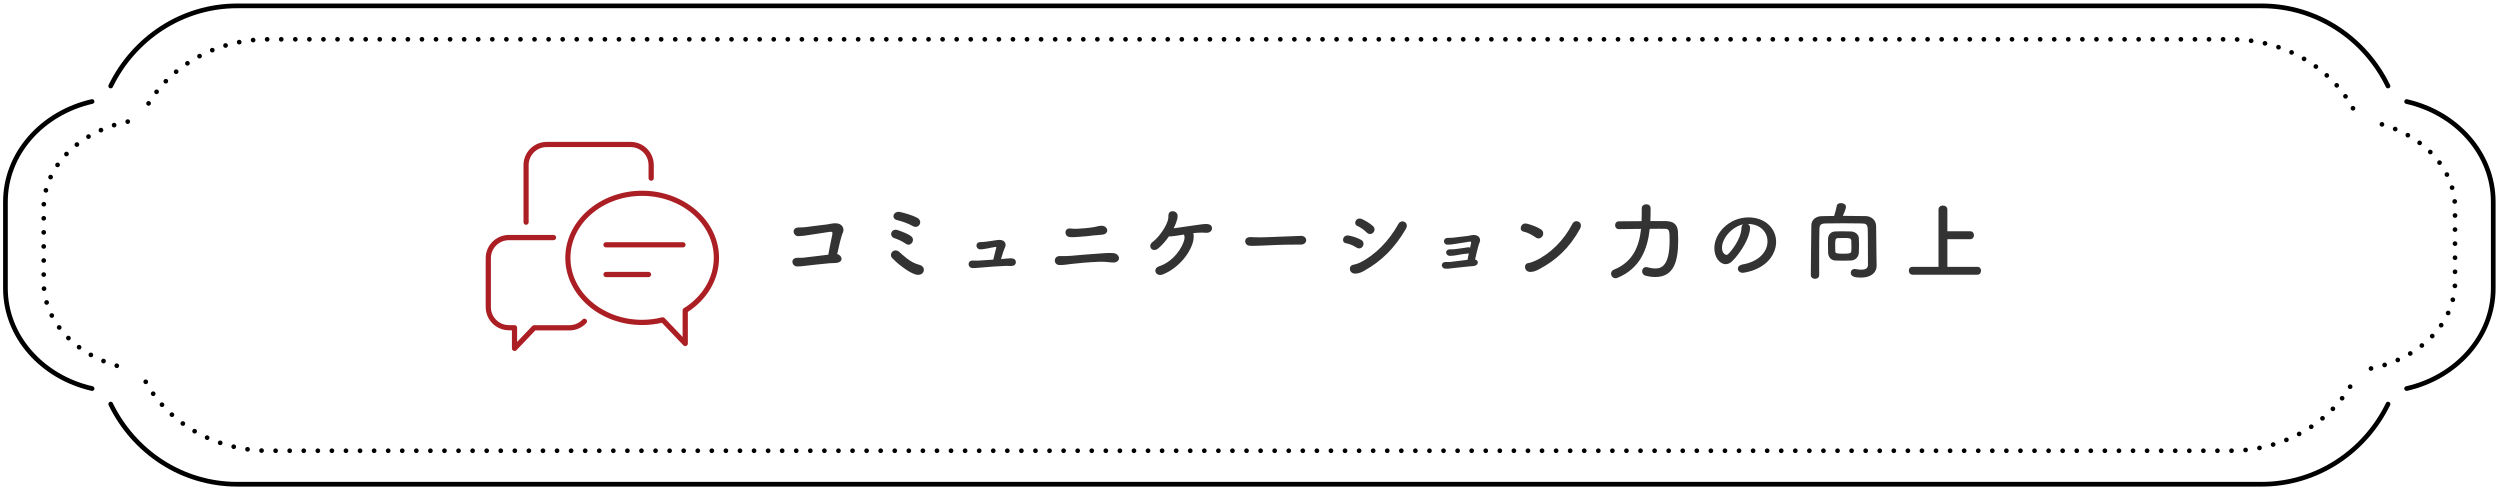 <?xml version="1.0" encoding="UTF-8"?>
<svg xmlns="http://www.w3.org/2000/svg" version="1.1" viewBox="0 0 533 105">
  <defs>
    <style>
      .cls-1, .cls-2 {
        fill: none;
        stroke: #000;
        stroke-linecap: round;
        stroke-linejoin: round;
      }

      .cls-3 {
        fill: #333;
      }

      .cls-2 {
        stroke-dasharray: 0 3;
      }

      .cls-4 {
        fill: #ab1f24;
      }
    </style>
  </defs>
  <!-- Generator: Adobe Illustrator 28.6.0, SVG Export Plug-In . SVG Version: 1.2.0 Build 709)  -->
  <g>
    <g id="_レイヤー_1" data-name="レイヤー_1">
      <g>
        <path class="cls-3" d="M178.18,56.07c-.47.02-.83.04-1.3.05-.83.05-4.63.49-5.26.56-.65.07-1.03.14-1.67.13-1.22-.04-1.49-1.84.05-1.84.45,0,.9,0,1.37-.04.61-.05,3.98-.5,5.22-.63.29-1.58.72-3.64.86-4.32.11-.58-.11-.61-.63-.54-.86.13-3.8.56-4.48.68-.81.14-1.33.2-2.11.23-1.15.04-1.55-1.73-.09-1.85.63-.05,1.19,0,1.84-.11.63-.11,3.67-.45,4.32-.54.59-.09,1.15-.25,1.76-.25,1.69-.02,1.95,1.3,1.67,1.91-.47,1.03-.88,3.1-1.24,4.66,1.1.25,1.48,1.78-.32,1.89Z"/>
        <path class="cls-3" d="M190.24,55.06c-.85-.92.34-2.29,1.46-1.37.79.65,2.25,2.25,4.3,2.77,1.69.43,1.04,2.65-.88,2.03-1.66-.52-4.1-2.59-4.88-3.44ZM190.74,50.8c-1.35-.45-.7-2.16.58-1.76.83.27,2.2.77,2.93,1.33,1.01.77-.09,2.36-1.13,1.6-.85-.61-1.84-.99-2.38-1.17ZM191.21,46.91c-1.28-.31-.74-2.02.7-1.71.76.16,2.63.68,3.62,1.22,1.39.76.34,2.47-.88,1.8-1.22-.67-2.36-1.04-3.44-1.31Z"/>
        <path class="cls-3" d="M214.71,55.12c.65-.07,1.91-.22,1.87.81-.02.52-.43.79-1.1.79-.41,0-.56-.05-.9-.04-1.8.07-3.58.2-5.38.36-1.04.09-1.48.13-1.85.11-1.13-.05-1.17-1.67.11-1.6.47.02,1.13.04,1.64-.02.67-.05,1.66-.13,2.67-.18.2-.95.52-2,.63-2.5.04-.16,0-.22-.22-.2-.61.07-1.13.23-1.62.31-.54.07-1.06.22-1.6.2-.99-.04-1.12-1.55.09-1.55.94,0,1.84-.2,2.75-.31.43-.05.85-.16,1.28-.16,1.31.02,1.46,1.01,1.22,1.51-.32.72-.63,1.69-.88,2.59.4-.04.95-.09,1.3-.13Z"/>
        <path class="cls-3" d="M237.05,55.96c-.95-.13-1.94-.18-2.92-.14-1.93.07-4.3.29-5.69.45-1.06.13-1.57.25-2.59.23-1.28-.02-1.33-1.96.14-1.91.63.02,1.67.02,2.34-.05,1.26-.13,4.09-.36,5.85-.47,1.08-.07,2.14-.2,3.17-.11.83.07,1.3.7,1.21,1.22-.09.54-.72.88-1.51.77ZM233.33,50.17c-1.03.14-2.38.27-3.13.31-.79.04-1.51.16-2.25.04-1.12-.2-1.1-1.98.32-1.8.59.07.95.07,1.58.04.83-.04,2.34-.16,3.39-.34.32-.05.56-.11.81-.18.25-.07.52-.13.86-.11,1.33.04,1.73,1.75.02,1.91-.58.05-1.03.07-1.6.14Z"/>
        <path class="cls-3" d="M254.47,51.01c-.45,2.67-3.06,6.1-6.54,7.49-1.55.61-2.3-1.26-.76-1.75,2.92-.92,5.06-4.02,5.37-5.91.04-.25,0-.58-.13-.83-.68.11-1.3.2-1.75.27-.76.11-1.1.14-1.46.13-.61.9-1.37,1.78-2.2,2.5-1.28,1.12-2.43-.43-1.31-1.28,1.31-.99,2.58-2.83,3.06-4.02.31-.74.34-.95.36-1.69.02-1.3,1.93-1.12,1.96.11.02.45-.16,1.04-.36,1.55-.13.34-.29.7-.49,1.08.14,0,.29-.02.41-.04.99-.14,3.13-.47,4.5-.65.79-.11,1.73-.27,2.36-.2.63.09.96.45.9,1.01-.05.5-.52.86-1.15.85-.77-.04-1.39-.07-2.11,0-.23.02-.49.05-.74.09.13.31.14.76.05,1.28Z"/>
        <path class="cls-3" d="M277.3,52.15h-.94c-3.44,0-6.07.16-7.49.22-.94.04-1.42.05-1.78.05-.22,0-.38-.02-.58-.02-.68-.02-1.04-.5-1.04-.97s.36-.88,1.08-.88h.11c.67.04,1.46.05,2.18.05,1.48,0,5.33-.22,8.5-.31h.04c.72,0,1.1.47,1.1.92s-.38.94-1.15.94h-.02Z"/>
        <path class="cls-3" d="M289.2,52.78c-.67-.43-1.49-.79-2.23-.92-1.08-.18-.72-1.89.59-1.64.85.16,1.82.47,2.63.92.58.31.61.92.38,1.33-.23.43-.77.68-1.37.31ZM289.11,58.32c-1.51.18-1.75-1.69-.59-1.87.36-.05,1.01-.27,1.39-.45,3.31-1.62,6.28-4.72,8.23-8.26.61-1.13,2.41-.34,1.58,1.08-2.38,4.07-5.11,6.79-8.86,8.9-.61.34-1.01.52-1.75.61ZM291.38,49.57c-.56-.56-1.3-1.1-1.98-1.39-1.01-.41-.27-2.02.95-1.48.79.36,1.67.88,2.36,1.49.49.43.4,1.03.07,1.39-.32.36-.92.49-1.41-.02Z"/>
        <path class="cls-3" d="M315.06,55.96c0,.4-.34.72-.97.77-.32.02-.56.05-.88.07-.58.04-3.35.36-3.8.41-.41.05-.83.11-1.26.07-1.01-.09-1.06-1.49.18-1.42.31.02.56,0,.88-.02.41-.04,2.72-.34,3.67-.45.07-.41.18-.9.27-1.37-.05.02-.13.04-.2.04-.32.04-.56.05-.88.09-.56.07-1.3.22-1.73.29-.45.07-.77.11-1.22.11-.99-.02-1.17-1.39.04-1.4.29,0,.61.02.9-.02.47-.07,1.33-.18,1.91-.25.32-.04.7-.13,1.03-.16.16-.02.31.02.43.07.09-.43.16-.77.2-.95.05-.29-.02-.36-.32-.32-.61.09-2.65.4-3.13.49-.58.11-1.01.16-1.55.16-.97,0-1.13-1.4.05-1.46.4-.02.81.02,1.21-.05.45-.07,2.58-.29,3.03-.36.41-.05.83-.2,1.26-.2,1.3-.02,1.53,1.01,1.3,1.51-.2.45-.43,1.31-.65,2.21-.13.52-.23,1.06-.34,1.51.36.09.59.32.59.63Z"/>
        <path class="cls-3" d="M327.38,50.6c-.76-.54-1.71-1.04-2.56-1.22-1.08-.23-.63-2.03.74-1.69.95.25,2.09.65,2.97,1.21.58.36.58,1.03.31,1.46-.27.43-.86.68-1.46.25ZM328.15,57.39c-.61.32-1.01.52-1.73.58-1.49.13-1.71-1.76-.56-1.89.36-.04,1.01-.29,1.39-.45,3.26-1.48,6.18-4.41,7.99-7.92.59-1.13,2.41-.38,1.62,1.06-2.23,4.05-5.02,6.68-8.71,8.62Z"/>
        <path class="cls-3" d="M355.35,47.16c1.33.02,2.3.65,2.39,2.23.02.47.05,1.1.05,1.8,0,4.34-.81,7.87-4.9,7.87-.65,0-1.35-.09-2.09-.29-.47-.13-.7-.52-.7-.92,0-.47.31-.9.85-.9.09,0,.2,0,.31.04.58.16,1.12.25,1.62.25,1.33,0,3.08-.54,3.08-5.98,0-1.93-.04-2.47-.9-2.47-.32-.02-.81-.02-1.39-.02s-1.24,0-1.94.02c-.49,4.45-2.11,8.48-6.88,10.44-.14.05-.29.09-.43.09-.56,0-.94-.5-.94-.99,0-.32.18-.67.59-.83,4.07-1.64,5.4-4.95,5.8-8.7-2.43.02-4.72.05-4.72.05h-.02c-.52,0-.79-.41-.79-.83s.27-.83.81-.83c0,0,2.34-.02,4.83-.04.04-.88.04-1.8.04-2.7v-.02c0-.58.49-.88.97-.88s.92.29.92.85c0,.92,0,1.82-.05,2.74h3.49Z"/>
        <path class="cls-3" d="M376.83,51.46c0-2-1.57-3.71-4.18-3.71h-.04c.29.13.5.4.5.76v.09c0,1.89-1.85,5.17-3.83,7.11-.45.43-.92.61-1.35.61-1.28,0-2.43-1.44-2.43-3.4,0-3.26,3.21-6.57,7.26-6.57,3.64,0,5.91,2.41,5.91,5.22,0,.67-.13,1.35-.4,2.03-1.58,4-6.48,4.56-6.73,4.56-.63,0-1.03-.43-1.03-.88,0-.4.31-.77.99-.9,3.28-.54,5.33-2.56,5.33-4.92ZM371.63,47.84c-2.25.45-4.5,2.85-4.5,4.99,0,1.35.9,1.51.95,1.51.11,0,.23-.04.34-.14.54-.49,2.79-3.15,2.86-5.58,0-.36.14-.63.34-.77Z"/>
        <path class="cls-3" d="M400.09,56.74v.04c0,1.06-.88,2.4-3.35,2.4-1.13,0-2.16-.14-2.16-1.04,0-.41.31-.79.83-.79.07,0,.16,0,.23.02.4.07.81.13,1.19.13.79,0,1.42-.23,1.42-1.04,0-6.07-.04-7.27-.05-7.6-.04-1.03-.4-1.21-1.28-1.22-1.31-.02-2.63-.04-3.91-.04s-2.56.02-3.78.04c-1.03.02-1.31.31-1.33,1.22-.04,1.64-.05,3.28-.05,4.9v4.9c0,.52-.45.79-.88.79s-.9-.27-.9-.77v-.02c.04-3.35.04-7.08.11-10.62.02-1.15.9-1.94,2.25-1.96.85-.02,1.73-.04,2.61-.04.23-.7.47-1.62.56-2.16.05-.4.47-.58.9-.58.5,0,1.06.27,1.06.79s-.63,1.85-.67,1.93c1.62,0,3.28.02,4.9.05,1.1.02,2.18.81,2.2,2.11.04,2.03.04,4.02.07,6.05l.04,2.54ZM389.72,52.45c0-.54.02-1.1.02-1.55.02-.77.52-1.49,1.46-1.55.43-.02.97-.04,1.53-.04.68,0,1.39.02,1.96.04.74.04,1.58.56,1.62,1.44.02.45.04,1.01.04,1.55s-.02,1.1-.04,1.51c-.04.92-.7,1.64-1.67,1.69-.5.02-1.12.04-1.71.04s-1.19-.02-1.69-.04c-.88-.05-1.46-.76-1.49-1.67,0-.38-.02-.9-.02-1.42ZM394.72,52.63c0-.47,0-.99-.02-1.3-.04-.59-.5-.59-1.57-.59-.47,0-.95,0-1.28.02-.58.04-.59.43-.59,1.53,0,.47,0,.95.02,1.24.02.5.23.56,1.8.56,1.21,0,1.6-.07,1.62-.58.02-.2.02-.52.02-.88Z"/>
        <path class="cls-3" d="M407.75,58.56c-.52,0-.79-.43-.79-.86s.25-.81.79-.81h5.54v-12.19c0-.59.47-.88.94-.88s.95.29.95.88v4.61h4.88c.52,0,.79.41.79.83s-.27.86-.79.86h-4.88v5.89h6.41c.52,0,.77.41.77.83s-.27.85-.77.85h-13.85Z"/>
      </g>
      <g>
        <path class="cls-4" d="M112.17,47.93c-.31,0-.56-.25-.56-.56v-12.18c0-2.73,2.22-4.94,4.94-4.94h17.9c2.73,0,4.94,2.22,4.94,4.94v2.79c0,.31-.25.56-.56.56s-.56-.25-.56-.56v-2.79c0-2.11-1.72-3.83-3.83-3.83h-17.9c-2.11,0-3.83,1.72-3.83,3.83v12.18c0,.31-.25.56-.56.56Z"/>
        <path class="cls-4" d="M109.7,74.83c-.07,0-.14-.01-.21-.04-.21-.08-.35-.29-.35-.52v-3.85h-.64c-.99,0-1.95-.3-2.77-.85-1.36-.92-2.18-2.45-2.18-4.09v-10.45c0-2.73,2.22-4.94,4.94-4.94h9.52c.31,0,.56.25.56.56s-.25.56-.56.56h-9.52c-2.11,0-3.83,1.72-3.83,3.83v10.45c0,1.27.63,2.45,1.69,3.17.63.43,1.37.66,2.14.66h1.2c.31,0,.56.25.56.56v3.01l3.23-3.39c.05-.05.11-.09.17-.12.07-.03.15-.05.23-.05h7.52c1.07,0,2.06-.43,2.79-1.21.21-.23.56-.24.79-.03.23.21.24.56.03.79-.93,1-2.24,1.57-3.6,1.57h-7.28l-4.03,4.23c-.11.11-.25.17-.4.17Z"/>
        <path class="cls-4" d="M146.09,73.79c-.15,0-.3-.06-.4-.17l-4.57-4.8c-1.38.32-2.79.48-4.21.48-9.04,0-16.39-6.43-16.39-14.32s7.35-14.32,16.39-14.32,16.39,6.43,16.39,14.32c0,4.54-2.48,8.82-6.65,11.52v6.74c0,.23-.14.43-.35.52-.07.03-.14.04-.21.04ZM141.3,67.64c.15,0,.3.06.4.17l3.83,4.02v-5.65c0-.19.1-.37.26-.47,4-2.48,6.39-6.49,6.39-10.74,0-7.28-6.85-13.21-15.28-13.21s-15.28,5.92-15.28,13.21,6.85,13.21,15.28,13.21c1.44,0,2.87-.18,4.26-.53.05-.01.09-.02.14-.02Z"/>
        <g>
          <path class="cls-4" d="M145.61,52.75h-16.41c-.31,0-.56-.25-.56-.56s.25-.56.56-.56h16.41c.31,0,.56.25.56.56s-.25.56-.56.56Z"/>
          <path class="cls-4" d="M138.26,59.08h-9.06c-.31,0-.56-.25-.56-.56s.25-.56.56-.56h9.06c.31,0,.56.25.56.56s-.25.56-.56.56Z"/>
        </g>
      </g>
      <g>
        <g>
          <path class="cls-1" d="M513.09,82.84c10.61-2.42,18.47-11.07,18.47-21.39v-18.41c0-10.33-7.86-18.97-18.47-21.39"/>
          <path class="cls-1" d="M23.6,86.15c4.91,10.12,15.13,17.09,26.99,17.09h431.55c11.85,0,22.07-6.98,26.99-17.09"/>
          <path class="cls-1" d="M19.63,21.64C9.02,24.06,1.16,32.71,1.16,43.04v18.41c0,10.33,7.86,18.97,18.47,21.39"/>
          <path class="cls-1" d="M509.12,18.34c-4.91-10.12-15.13-17.09-26.99-17.09H50.59c-11.85,0-22.07,6.98-26.99,17.09"/>
        </g>
        <g>
          <path class="cls-2" d="M505.5,78.56c10.28-2.08,17.91-9.52,17.91-18.4v-15.83c0-8.88-7.62-16.32-17.91-18.4"/>
          <path class="cls-2" d="M31.07,81.4c4.76,8.7,14.67,14.7,26.16,14.7h418.27c11.49,0,21.39-6,26.16-14.7"/>
          <path class="cls-2" d="M27.23,25.93c-10.28,2.08-17.91,9.52-17.91,18.4v15.83c0,8.88,7.62,16.32,17.91,18.4"/>
          <path class="cls-2" d="M501.65,23.08c-4.76-8.7-14.67-14.7-26.16-14.7H57.23c-11.49,0-21.39,6-26.16,14.7"/>
        </g>
      </g>
    </g>
  </g>
</svg>